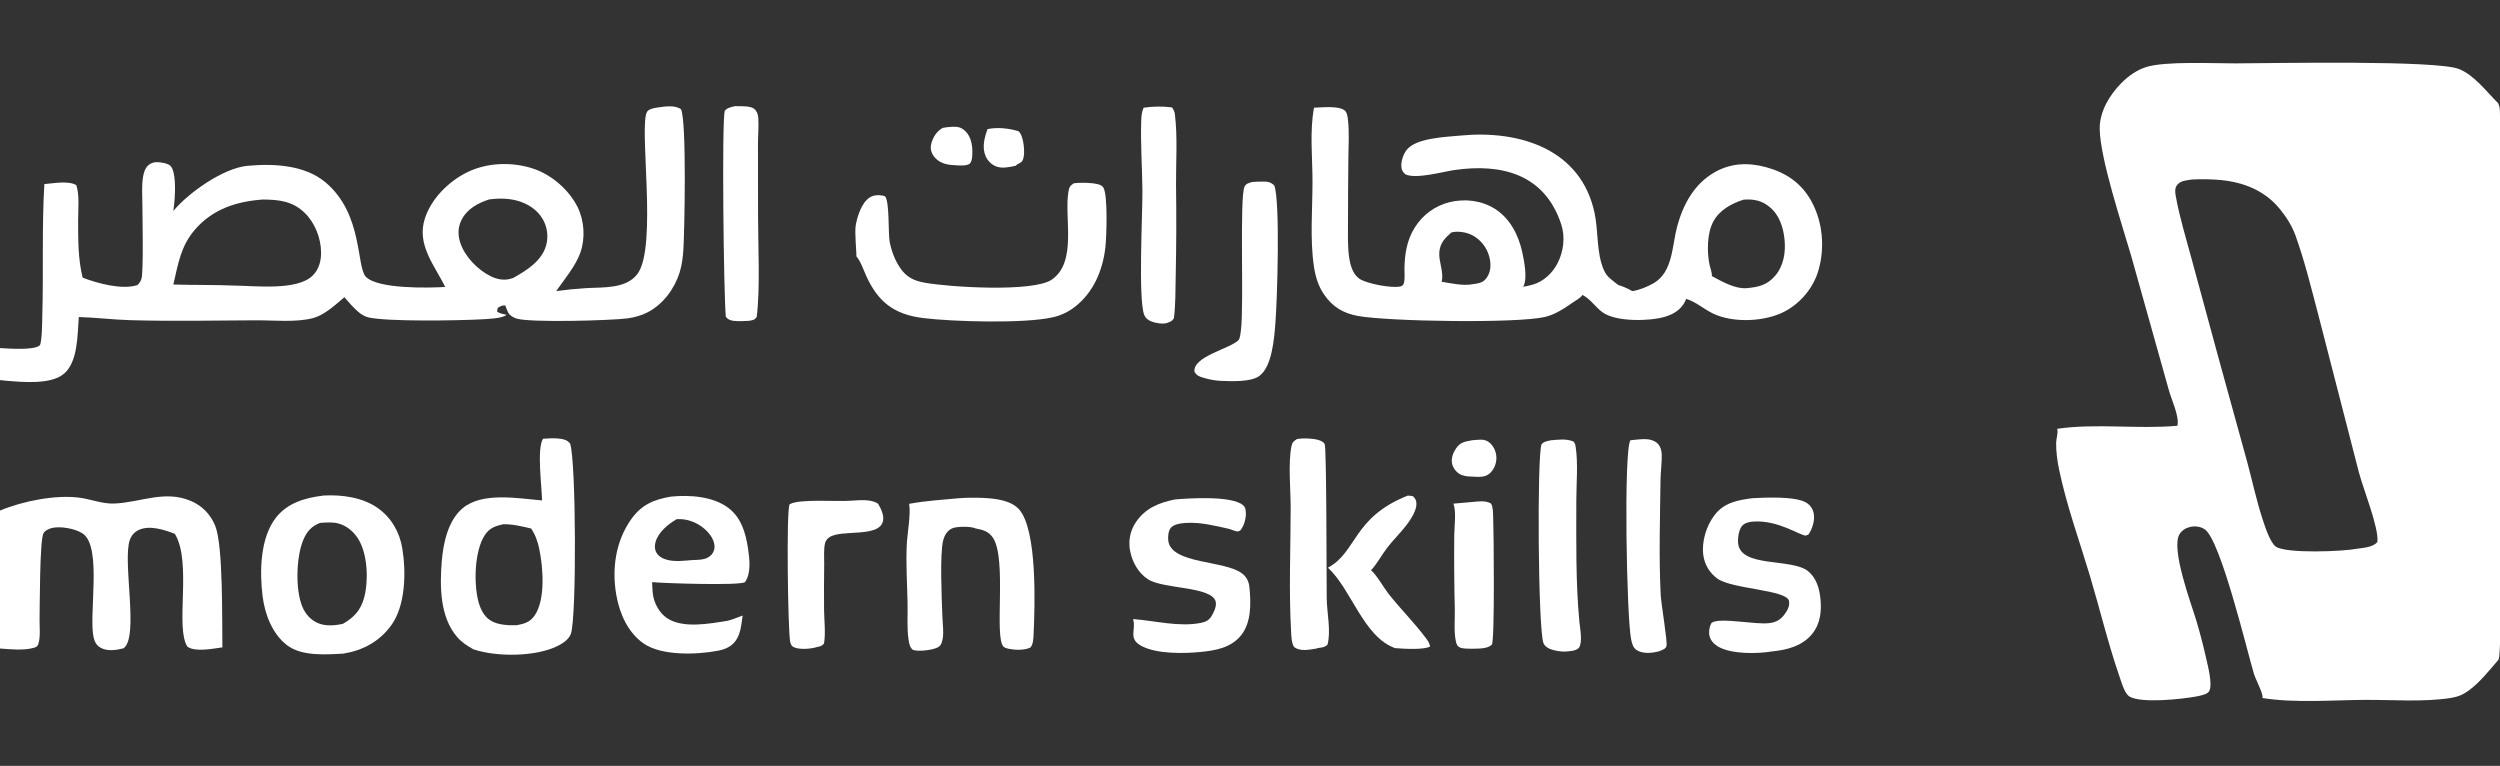 <svg width="803" height="246" viewBox="0 0 803 246" fill="none" xmlns="http://www.w3.org/2000/svg">
<rect x="0" y="0" width="803" height="246" fill="#333333" stroke="none"/>
<g clip-path="url(#clip0_225_2)">
<path d="M302.838 41.066C303.871 40.886 304.904 40.74 305.953 40.712C307.675 40.666 308.81 40.892 310.094 42.144C311.797 43.801 312.307 46.377 312.32 48.662C312.326 49.838 312.328 51.72 311.463 52.603C310.251 53.307 308.852 53.142 307.499 53.121C306.286 53.044 305.012 52.996 303.832 52.699C302.061 52.254 300.495 51.224 299.576 49.618C298.891 48.424 298.803 47.083 299.219 45.783C299.846 43.816 300.995 42.04 302.838 41.066Z" fill="white"/>
<path d="M472.863 141.409C473.838 141.319 474.83 141.218 475.81 141.221C476.93 141.224 477.976 141.656 478.754 142.463C479.063 142.777 479.338 143.119 479.579 143.488C479.819 143.857 480.021 144.247 480.182 144.656C480.344 145.066 480.464 145.488 480.54 145.921C480.617 146.355 480.65 146.792 480.639 147.233C480.61 148.984 479.876 150.756 478.596 151.964C476.941 153.524 474.722 153.158 472.632 153.075C471.299 153.046 469.829 152.905 468.688 152.16C467.566 151.428 466.659 150.188 466.397 148.863C466.059 147.148 466.732 145.438 467.681 144.035C469.07 141.978 470.554 141.846 472.863 141.409Z" fill="white"/>
<path d="M317.203 41.471C320.361 40.794 324.082 41.216 327.148 42.141C327.353 42.344 327.557 42.563 327.713 42.808C328.783 44.497 329.296 48.987 328.671 50.985C328.323 52.099 327.693 52.315 326.735 52.803L326.175 53.264C324.252 53.651 322.022 54.189 320.105 53.508C318.535 52.95 317.266 51.705 316.594 50.193C315.362 47.421 316.184 44.188 317.203 41.471Z" fill="white"/>
<path d="M472.928 161.236C474.939 161.07 477.088 160.673 478.91 161.736C479.617 162.888 479.541 164.739 479.604 166.077C479.802 170.358 480.139 206.039 479.177 207.049C477.773 208.519 474.555 208.308 472.632 208.375C471.535 208.326 470.014 208.412 469.002 207.996C468.022 207.595 467.778 206.782 467.587 205.802C466.967 202.642 467.338 199.064 467.287 195.839C467.091 187.85 467.031 179.861 467.108 171.871C467.135 169.083 467.82 164.197 466.818 161.77L472.928 161.236Z" fill="white"/>
<path d="M452.108 159.212C452.733 159.16 453.287 159.286 453.895 159.407C454.58 160.195 454.901 160.582 454.946 161.684C455.016 163.355 454.112 165.09 453.269 166.477C451.21 169.856 448.027 172.763 445.587 175.914C443.817 178.199 442.315 181.116 440.371 183.17C442.007 184.414 444.588 188.949 446.04 190.787C449.882 195.648 454.324 200.033 458.03 205.008C458.665 205.86 459.141 206.599 459.355 207.656C457.447 208.799 450.617 208.393 448.066 208.169C437.882 204.463 434.169 189.428 426.535 182.344C435.875 177.335 434.483 166.231 452.108 159.212Z" fill="white"/>
<path d="M273.232 160.829C275.856 160.695 279.866 160.192 282.052 161.826C282.962 163.342 283.977 165.425 283.64 167.235C282.588 172.88 270.247 169.895 266.376 172.582C265.743 173.02 265.186 173.697 265.004 174.456C264.527 176.453 264.754 179.013 264.732 181.069C264.663 186.036 264.649 191.004 264.689 195.973C264.744 199.423 265.23 203.296 264.671 206.695C263.921 207.6 263.463 207.583 262.353 207.839C262.176 207.897 261.997 207.949 261.817 207.995C259.939 208.465 256.374 208.741 254.664 207.716C254.143 207.404 253.929 206.635 253.797 206.065C253.115 203.13 252.508 163.768 253.62 161.997C256.401 160.138 269.078 161.188 273.232 160.829Z" fill="white"/>
<path d="M523.684 141.409C525.672 141.248 528.345 140.763 530.255 141.288C531.459 141.62 532.518 142.243 533.112 143.374C533.545 144.195 533.732 145.167 533.75 146.089C533.805 148.827 533.384 151.598 533.352 154.344C533.208 166.503 532.808 178.889 533.413 191.025C533.561 193.982 535.677 206.308 535.264 207.535C534.963 208.427 534.32 208.548 533.53 208.951C533.13 209.155 532.625 209.254 532.186 209.354C530.184 209.817 527.512 209.982 525.72 208.818C524.527 208.045 524.208 206.719 523.928 205.405C522.458 198.478 521.48 144.803 523.684 141.409Z" fill="white"/>
<path d="M236.098 34.099C237.358 34.1 238.64 34.08 239.895 34.208C240.995 34.32 242.067 34.576 242.771 35.503C243.302 36.204 243.524 37.162 243.573 38.026C243.728 40.787 243.456 43.725 243.461 46.507L243.49 69.302C243.484 79.173 244.22 92.243 243.058 101.816C242.289 102.852 241.855 102.79 240.652 103.042C239.011 103.128 237.197 103.242 235.57 103.045C234.525 102.919 233.777 102.59 233.134 101.748C232.441 94.521 231.822 39.122 232.781 35.62C233.597 34.554 234.863 34.396 236.098 34.099Z" fill="white"/>
<path d="M367.33 34.594C370.385 34.164 373.383 34.086 376.446 34.502C376.976 35.204 377.275 35.882 377.382 36.762C378.268 44.01 377.698 52.023 377.743 59.364C377.881 69.238 377.844 79.111 377.631 88.983C377.528 93.361 377.623 97.886 377.055 102.229C376.336 103.26 376.082 103.279 374.879 103.716C373.548 104.235 370.952 103.737 369.644 103.18C368.675 102.769 367.874 102.111 367.508 101.121C365.556 95.826 367.001 68.903 366.943 61.282C366.886 53.768 366.305 46.146 366.566 38.652C366.614 37.237 366.738 35.898 367.33 34.594Z" fill="white"/>
<path d="M416.619 141.004C418.688 140.698 421.317 140.759 423.349 141.287C424.136 141.492 425.088 141.89 425.486 142.632C426.122 143.816 426.061 186.534 426.142 192.246C426.207 196.789 427.571 202.785 426.386 207.082C425.336 208.003 424.578 207.964 423.234 208.169C423.012 208.262 422.823 208.325 422.585 208.36C420.333 208.699 417.633 209.304 415.679 207.842C414.812 206.507 414.793 204.507 414.704 202.96C413.946 189.789 414.549 176.35 414.563 163.146C414.57 157.424 413.72 148.729 414.804 143.4C415.096 141.967 415.455 141.783 416.619 141.004Z" fill="white"/>
<path d="M402.168 58.465C403.129 58.378 404.091 58.334 405.055 58.332C406.876 58.317 407.969 58.264 409.316 59.593C411.223 64.868 410.27 96.31 409.629 104.195C409.248 108.866 408.568 117.306 404.859 120.454C404.828 120.486 404.802 120.521 404.77 120.55C402.199 122.813 395.223 122.473 391.885 122.323C390.088 122.225 388.407 121.874 386.685 121.38C385.307 120.985 384.373 120.676 383.662 119.392C383.11 114.436 395.155 112.01 397.807 109.249C398.317 108.718 398.49 106.808 398.584 106.103C399.61 98.405 398.084 63.35 399.75 59.956C400.273 58.887 401.136 58.802 402.168 58.465Z" fill="white"/>
<path d="M498.221 141.409C500.657 141.218 503.071 140.853 505.386 141.809C505.854 142.311 505.993 142.799 506.095 143.464C506.929 148.939 506.317 155.174 506.316 160.749C506.309 173.815 506.082 186.779 507.305 199.807C507.509 201.967 508.436 206.347 507.081 208.163C505.961 209.124 504.397 209.114 502.987 209.273C501.464 209.364 499.2 209.027 497.795 208.417C496.942 208.045 496.097 207.436 495.753 206.541C494.016 202.013 493.68 146.169 495.143 142.706C495.902 141.779 497.11 141.656 498.221 141.409Z" fill="white"/>
<path d="M562.891 160.021C567.089 159.8 576.727 159.333 580.211 161.474C581.472 162.248 582.267 163.433 582.557 164.88C583.002 167.107 582.15 169.782 580.925 171.638C580.764 171.709 580.172 172.033 580.028 172.032C578.066 172.004 571.229 167.018 563.236 167.521C561.896 167.605 560.395 167.905 559.491 168.991C558.468 170.217 558.123 172.977 558.284 174.526C559.104 182.443 575.487 179.2 580.753 183.467C583.371 185.589 584.357 188.886 584.703 192.119C585.144 196.243 584.747 200.32 582.045 203.639C578.928 207.468 574.075 208.747 569.364 209.213C564.539 210.026 556.169 210.199 551.845 207.676C550.529 206.907 549.446 205.75 549.09 204.23C548.78 202.911 549.083 201.184 549.779 200.04C552.387 198.195 564.086 200.763 568.409 200.134C570.56 199.821 571.891 199.085 573.201 197.319C574.156 196.034 574.889 194.733 574.632 193.074C574.062 189.396 556.31 189.29 551.583 185.819C549.138 184.024 547.547 181.415 547.118 178.41C546.494 174.024 548.045 168.957 550.712 165.456C553.796 161.408 558.159 160.633 562.891 160.021Z" fill="white"/>
<path d="M377.366 160.425C382.111 160.025 395.43 159.165 399.199 162.206C399.926 162.792 400.057 163.404 400.145 164.315C400.334 166.325 399.643 168.893 398.341 170.436C398.131 170.504 397.718 170.703 397.515 170.703C396.787 170.703 395.399 170.017 394.601 169.835C390.314 168.866 385.563 167.697 381.162 167.952C379.589 168.041 377.139 168.259 376.059 169.549C375.268 170.492 375.109 172.389 375.237 173.571C376.076 181.328 393.588 179.892 399.029 184.251C400.485 185.416 401.139 186.864 401.323 188.696C401.83 193.738 401.956 200.059 398.542 204.178C395.364 208.014 390.533 208.938 385.836 209.383C380.421 209.959 371.306 210.115 366.451 207.381C362.313 205.054 364.973 202.335 363.974 198.944C363.964 198.91 363.953 198.876 363.943 198.842C370.918 199.367 378.647 201.451 385.652 200.085C387.075 199.807 388.213 199.338 389.032 198.072C389.838 196.827 390.847 194.761 390.483 193.259C389.281 188.303 373.701 189.258 368.765 186.084C365.693 184.11 363.76 180.666 363.03 177.146C362.347 173.856 362.944 170.581 364.809 167.78C367.85 163.218 372.252 161.481 377.366 160.425Z" fill="white"/>
<path d="M308.12 160.02C310.654 159.846 313.19 159.817 315.728 159.932C319.472 160.092 324.647 160.637 327.305 163.592C333.212 170.156 332.417 194.51 331.997 203.584C331.938 204.855 331.908 207.112 330.902 208.024C328.888 208.911 326.089 208.826 323.967 208.391C323.512 208.299 322.762 208.077 322.408 207.779C319.17 205.06 323.541 179.554 318.906 172.677C317.528 170.632 315.629 170.161 313.358 169.737C313.215 169.669 313.073 169.612 312.922 169.563C311.363 169.062 307.07 169.034 305.65 169.788C304.227 170.544 303.417 171.876 302.996 173.385C301.779 177.737 302.514 192.883 302.697 198.166C302.781 200.611 303.309 203.858 302.546 206.201C302.268 207.054 301.921 207.604 301.079 208.007C299.386 208.815 294.978 209.369 293.226 208.749C292.234 207.965 291.997 206.62 291.824 205.431C291.273 201.662 291.588 197.619 291.511 193.804C291.387 187.575 290.959 181.223 291.248 175.008C291.411 171.501 292.595 165.037 292.038 162.043C292.025 161.973 292.008 161.904 291.996 161.833C297.254 160.843 302.789 160.52 308.12 160.02Z" fill="white"/>
<path d="M344.885 58.87C346.672 58.659 348.672 58.662 350.466 58.824C351.583 58.925 353.553 59.142 354.293 60.077C355.941 62.16 355.41 76.339 355.036 79.546C354.179 86.874 351.235 93.886 345.287 98.531C344.24 99.353 343.115 100.05 341.913 100.62C340.71 101.19 339.459 101.62 338.16 101.91C329.036 104.009 306.063 103.329 296.637 102.174C287.171 101.014 282.037 97.041 278.165 88.477C277.304 86.571 276.51 84.097 275.207 82.495C275.158 82.435 275.107 82.376 275.056 82.316C275.222 81.871 274.433 74.705 274.872 72.301C275.393 69.445 276.721 65.168 279.279 63.478C280.42 62.725 281.96 62.53 283.287 62.793C283.475 62.831 284.059 62.908 284.202 63.017C285.748 64.204 285.285 74.86 285.719 77.383C286.242 80.427 287.399 83.537 289.153 86.09C291.206 89.08 293.519 90.156 297.019 90.801C304.709 92.217 331.908 93.969 337.888 89.782C346.099 84.032 341.714 69.763 343.193 61.48C343.446 60.068 343.727 59.667 344.885 58.87Z" fill="white"/>
<path d="M215.513 159.513C221.489 158.901 228.962 159.42 233.895 163.098C238.081 166.221 239.535 171.221 240.264 176.165C240.749 179.447 241.355 184.173 239.27 186.989C237.529 188.146 213.117 187.35 209.453 186.978C209.516 188.368 209.552 189.807 209.763 191.182C210.174 193.866 211.777 196.769 213.996 198.366C219.099 202.035 227.935 200.313 233.734 199.384C235.361 198.983 236.969 198.289 238.541 197.706C238.151 200.391 237.958 203.353 236.396 205.656C235.013 207.692 232.93 208.569 230.579 209.019C223.872 210.304 212.578 210.709 206.789 206.724C201.713 203.231 199.027 197.122 197.98 191.231C196.479 182.786 197.684 173.951 202.714 166.822C206.052 162.091 210.015 160.443 215.513 159.513ZM217.376 166.756C214.645 168.299 211.501 170.884 210.578 174.025C210.243 175.166 210.234 176.4 210.818 177.465C211.542 178.785 213.009 179.488 214.414 179.849C216.816 180.467 219.84 180.107 222.301 179.9C224.485 179.785 226.948 179.941 228.528 178.165C229.251 177.35 229.601 176.328 229.504 175.239C229.302 172.965 227.558 170.861 225.834 169.502C223.412 167.594 220.474 166.565 217.376 166.756Z" fill="white"/>
<path d="M103.951 159.167C109.834 158.843 116.448 159.734 121.344 163.19C125.713 166.275 128.354 170.923 129.22 176.15C130.469 183.683 130.282 194.413 125.725 200.762C121.958 206.012 116.607 208.906 110.313 209.941C104.658 210.244 96.878 210.861 92.149 207.208C87.438 203.57 85.071 197.281 84.353 191.555C83.361 183.65 83.529 172.776 88.638 166.262C92.416 161.443 98.136 159.868 103.951 159.167ZM102.758 167.958C99.99 169.096 98.541 170.708 97.394 173.48C95.122 178.975 94.829 189.396 97.113 194.882C98.114 197.287 99.873 199.25 102.318 200.221C104.723 201.178 107.72 200.937 110.191 200.343C113.761 198.297 115.891 195.949 116.979 191.898C118.414 186.56 118.076 178.301 115.285 173.47C113.836 170.962 111.528 168.906 108.691 168.138C106.912 167.657 104.59 167.801 102.758 167.958Z" fill="white"/>
<path d="M0 163.991C7.254 160.969 18.013 158.766 25.823 159.904C29.425 160.429 33.011 161.881 36.679 161.738C45.117 161.409 52.768 157.333 61.245 160.875C64.929 162.415 67.645 165.234 69.141 168.927C71.722 175.299 71.295 199.609 71.431 207.933C68.459 208.333 62.665 209.535 60.199 207.703C56.148 201.587 61.761 180.622 56.156 171.463C52.818 170.174 48.151 168.63 44.668 170.175C43.251 170.805 42.223 171.944 41.705 173.402C39.264 180.271 44.744 204.643 39.685 208.229C37.379 208.833 34.415 209.283 32.244 208.019C31.02 207.307 30.386 206.137 30.077 204.795C28.405 197.531 32.907 175.568 26.545 171.352C24.208 169.803 19.528 168.952 16.776 169.57C15.793 169.79 14.494 170.356 13.967 171.274C12.743 173.404 12.785 194.817 12.708 198.891C12.664 201.255 13.07 204.612 12.31 206.853C12.028 207.689 11.635 207.836 10.832 208.077C7.813 208.983 3.156 208.563 0 208.3V163.991Z" fill="white"/>
<path d="M174.413 140.925C176.292 140.804 178.206 140.655 180.078 140.938C181.311 141.124 182.362 141.465 183.129 142.506C185.032 147.945 185.244 198.193 183.371 203.56C182.721 205.415 180.68 206.718 178.994 207.54C171.897 211.006 159.4 211.052 152.02 208.543C150.048 207.431 148.295 206.308 146.805 204.578C141.287 198.166 141.239 188.329 141.894 180.303C142.372 174.44 143.912 167.168 148.613 163.231C154.933 157.937 166.493 160.094 174.102 160.743C174.071 156.549 172.36 144.148 174.413 140.925ZM161.592 168.39C158.988 168.973 157.108 169.656 155.626 172.015C152.45 177.078 152.18 186.871 153.521 192.636C154.117 195.196 155.275 197.92 157.615 199.341C159.967 200.767 163.279 200.891 165.957 200.825C168.429 200.354 170.291 199.838 171.767 197.64C175.229 192.484 174.455 182.422 173.249 176.492C172.765 174.111 171.984 171.778 170.597 169.759C167.722 169.072 164.562 168.314 161.592 168.39Z" fill="white"/>
<path d="M422.059 34.593C424.618 34.521 429.673 33.924 431.795 35.378C432.692 35.992 432.849 37.48 432.967 38.501C433.425 42.474 433.134 46.688 433.1 50.688C433.019 57.781 432.977 64.874 432.975 71.967C432.979 75.757 432.807 79.723 433.476 83.466C433.877 85.712 434.725 88.255 436.723 89.58C439.09 91.15 447.149 92.674 449.859 91.993C450.677 91.788 450.865 91.299 451.017 90.538C451.268 89.287 451.096 87.686 451.112 86.399C451.172 81.658 451.839 77.279 454.375 73.167C454.688 72.654 455.025 72.158 455.386 71.679C455.748 71.2 456.132 70.739 456.539 70.298C456.946 69.856 457.373 69.435 457.821 69.036C458.269 68.637 458.736 68.26 459.222 67.907C459.707 67.553 460.209 67.224 460.727 66.92C461.244 66.616 461.776 66.338 462.322 66.087C462.867 65.835 463.423 65.611 463.99 65.414C464.557 65.217 465.133 65.048 465.717 64.908C470.601 63.758 475.873 64.382 480.152 67.072C484.96 70.094 487.71 75.421 488.91 80.833C489.537 83.656 490.761 89.71 489.232 92.111C490.328 91.906 491.45 91.706 492.514 91.373C495.889 90.32 498.648 87.703 500.259 84.597C502.221 80.81 502.812 76.143 501.467 72.056C496.177 55.983 482.416 52.394 467.09 54.623C463.465 55.15 454.692 57.643 451.375 55.971C450.672 55.33 450.258 54.763 450.139 53.797C449.911 51.942 450.703 49.566 451.851 48.114C454.885 44.279 464.409 44 469.089 43.546C487.825 41.726 507.806 47.697 512.192 68.482C513.435 74.373 512.739 81.322 515.205 86.843C516.212 89.099 517.931 90.025 519.759 91.525C521.404 92.037 522.814 92.651 524.308 93.51C526.539 93.181 529.196 92.084 531.152 90.956C537.364 87.371 537.043 78.881 538.707 72.731C540.627 65.644 544.165 59.077 550.741 55.329C556.033 52.312 561.658 52.142 567.458 53.752C573.657 55.472 578.572 58.798 581.739 64.484C585.476 71.194 586.212 79.474 584.085 86.832C582.495 92.335 578.522 97.168 573.499 99.911C567.13 103.386 556.738 103.859 550.174 100.683C547.32 99.302 544.623 96.888 541.608 96C541.492 96.334 541.346 96.65 541.179 96.962C539.815 99.518 537.526 100.929 534.807 101.741C529.85 103.223 519.032 103.442 514.727 100.306C512.461 98.654 510.92 96.127 508.402 94.786C508.365 94.766 508.328 94.747 508.291 94.727C507.738 95.66 505.938 96.64 505.023 97.278C502.396 99.111 499.417 101.06 496.262 101.799C487.139 103.937 446.027 103.253 436.265 101.501C431.452 100.637 428.057 98.624 425.245 94.529C423.424 91.876 422.499 88.737 422.031 85.584C420.731 76.824 421.57 67.339 421.576 58.501C421.583 50.674 420.629 42.31 422.059 34.593ZM560.048 64.13C556.116 65.379 552.232 67.485 550.25 71.283C548.306 75.009 548.274 80.734 549.059 84.826C549.279 85.978 549.953 87.555 549.849 88.681C553.126 90.43 557.254 92.847 561.063 92.552C564.931 92.208 567.716 91.531 570.295 88.442C572.908 85.313 573.58 81.045 573.21 77.092C572.841 73.135 571.582 69.115 568.422 66.496C565.89 64.396 563.254 63.882 560.048 64.13ZM466.198 74.649C464.124 76.442 462.581 78.055 462.311 80.9C462.021 83.944 463.892 87.64 463.038 90.496C466.305 91.024 470.015 91.92 473.308 91.239C475.028 91.008 476.353 90.806 477.459 89.305C478.72 87.594 478.937 85.49 478.575 83.45C478.513 83.082 478.433 82.718 478.333 82.358C478.235 81.999 478.119 81.645 477.984 81.296C477.849 80.948 477.697 80.608 477.527 80.275C477.359 79.942 477.174 79.619 476.972 79.305C476.77 78.991 476.553 78.688 476.321 78.396C476.088 78.104 475.841 77.825 475.581 77.558C475.32 77.291 475.046 77.037 474.76 76.798C474.473 76.559 474.175 76.335 473.867 76.125C471.817 74.719 468.876 74.111 466.436 74.6L466.198 74.649Z" fill="white"/>
<path d="M178.65 93.493C181.823 93.076 184.975 92.752 188.171 92.553C193.602 92.215 201.014 92.874 204.71 88.039C211.36 79.345 204.967 39.553 207.933 35.772C208.592 34.931 210.298 34.668 211.294 34.523C213.582 34.19 216.735 33.685 218.723 35.068C220.609 38.673 219.865 74.85 219.492 80.306C219.326 82.761 219.02 85.201 218.283 87.557C216.656 92.766 212.929 97.788 208.021 100.31C205.981 101.358 203.774 101.957 201.506 102.261C196.238 102.967 170.144 103.681 165.921 102.324C164.869 101.986 163.736 101.35 163.2 100.344C162.829 99.648 162.59 98.833 162.293 98.097C161.3 98.016 160.714 98.391 159.881 98.889L159.646 100.027C160.352 100.709 161.732 100.875 162.667 101.113C161.545 102.361 155.826 102.504 154.042 102.598C146.933 102.972 124.34 103.351 118.315 101.944C116.998 101.636 115.822 100.843 114.832 99.946C113.307 98.566 111.932 97.037 110.617 95.458C107.746 97.885 104.316 101.128 100.644 102.143C95.249 103.633 87.808 102.848 82.181 102.881C68.762 102.959 55.282 103.215 41.87 102.84C36.336 102.685 30.834 101.996 25.313 101.827C24.858 107.379 25.109 116.123 20.572 120.022C16.363 123.64 7.087 122.721 1.832 122.28C1.22 122.229 0.609 122.165 0 122.086V111.799C2.633 111.954 10.827 112.58 12.723 110.967C13.538 110.274 13.552 102.579 13.587 101.353C13.995 87.303 13.42 73.166 14.246 59.136C17.098 58.898 21.965 57.946 24.515 59.467C25.595 62.765 25.088 67.261 25.093 70.75C25.103 76.823 25.051 83.275 26.548 89.178C31.174 90.994 39.327 93.201 44.131 91.555C45.514 90.304 45.602 89.16 45.69 87.353C46.032 80.314 45.762 73.163 45.74 66.112C45.731 63.114 45.459 59.812 45.939 56.85C46.154 55.523 46.582 54.071 47.59 53.127C48.424 52.346 49.532 52.026 50.661 52.083C51.813 52.14 54.007 52.467 54.809 53.338C56.488 55.16 56.265 61.349 56.108 63.642C56.016 65.018 55.872 66.389 55.675 67.755C60.59 61.844 71.803 53.96 79.487 53.261C87.843 52.501 97.802 52.925 104.537 58.56C116.665 68.707 114.415 85.741 117.522 88.912C121.395 92.866 137.556 92.503 143.01 92.169C139.449 85.036 133.712 78.504 136.507 70.057C138.602 63.724 144.167 58.225 150.068 55.326C156.524 52.154 164.676 51.916 171.453 54.228C177.267 56.21 182.841 61.05 185.553 66.577C187.701 70.955 188.035 76.568 186.403 81.172C184.879 85.466 181.271 89.743 178.65 93.493ZM84.419 64.09C76.006 64.686 68.418 67.104 62.691 73.678C58.002 79.061 57.23 84.794 55.678 91.391C62.244 91.591 68.822 91.45 75.382 91.733C81.94 91.791 95.384 93.447 100.402 88.542C102.399 86.59 103.137 83.933 103.131 81.2C103.12 76.614 101.25 71.723 97.977 68.475C94.085 64.614 89.623 64.115 84.419 64.09ZM157.149 64.041C153.481 65.243 150.05 67.065 148.236 70.652C147.046 73.003 147.023 75.569 147.86 78.04C149.372 82.504 153.496 86.737 157.702 88.768C159.888 89.823 162.195 90.205 164.531 89.38C164.664 89.332 164.798 89.282 164.931 89.229C169.187 86.838 174.031 83.826 175.423 78.813C175.518 78.463 175.596 78.11 175.656 77.752C175.717 77.395 175.76 77.035 175.786 76.674C175.81 76.312 175.817 75.95 175.807 75.588C175.796 75.225 175.767 74.865 175.721 74.505C175.676 74.145 175.612 73.789 175.53 73.436C175.449 73.083 175.351 72.734 175.235 72.391C175.12 72.047 174.987 71.71 174.839 71.379C174.69 71.049 174.525 70.726 174.345 70.412C172.564 67.299 169.376 65.314 165.965 64.415C163.08 63.656 160.094 63.678 157.149 64.041Z" fill="white"/>
<path d="M699.37 136.757C700.131 133.948 697.416 128.19 696.652 125.373L684.513 82.117C681.698 72.434 674.555 51.007 674.427 41.408C674.353 35.826 677.591 30.504 681.408 26.652C683.632 24.41 686.309 22.501 689.341 21.54C695.496 19.59 710.904 20.385 718.142 20.359C730.414 20.315 782.594 19.265 789.844 22.174C794.762 24.148 798.73 29.509 802.421 33.172C802.899 34.158 802.959 34.989 802.981 36.058C803.255 49.128 803.014 62.256 803.015 75.332L803.014 151.634C803.012 159.187 803.715 208.579 802.595 211.625C802.543 211.764 802.484 211.893 802.415 212.024C799.533 215.36 796.462 219.26 792.884 221.851C791.053 223.177 789.334 223.858 787.111 224.198C778.36 225.535 768.773 224.765 759.913 224.8C749.292 224.844 737.139 225.883 726.705 224.201C726.734 223.999 726.761 223.764 726.722 223.562C726.303 221.34 724.592 218.54 723.897 216.202C721.668 208.705 713.238 173.433 708.171 170.023C706.84 169.127 705.114 168.889 703.563 169.228C702.142 169.541 700.844 170.311 700.07 171.567C697.185 176.239 703.811 193.848 705.318 198.871C706.533 202.886 707.599 206.939 708.519 211.031C709.026 213.382 710.894 220.105 709.502 222.136C708.886 223.034 706.691 223.463 705.683 223.661C701.24 224.536 687.244 226.079 683.788 223.586C682.337 222.539 681.316 218.84 680.715 217.103C677.098 206.646 674.474 195.62 671.298 185.005C667.917 173.708 663.802 162.412 661.382 150.853C660.815 148.141 660.378 144.979 660.433 142.215C660.462 140.775 661.077 139.342 660.817 137.912C660.805 137.849 660.792 137.787 660.779 137.724C673.475 135.905 686.597 137.896 699.37 136.757ZM704.106 57.656C702.424 57.914 700.363 57.972 699.267 59.45C698.514 60.464 698.627 61.703 698.834 62.871C700.034 69.649 702.126 76.405 703.916 83.054L712.822 115.818L721.812 148.417C723.462 154.543 724.788 160.839 726.773 166.866C727.508 169.099 729.174 174.365 731.043 175.605C734.469 177.877 752.601 177.13 756.95 176.278C759.016 175.947 762.312 175.82 763.623 174.038C764.088 169.355 759.085 157.113 757.652 151.628L744.851 101.935C742.515 93.124 740.417 84.314 737.336 75.713C736.227 72.618 734.409 69.73 732.337 67.191C727.483 61.242 720.852 58.577 713.347 57.829C710.271 57.545 707.19 57.488 704.106 57.656Z" fill="white"/>
</g>
<defs>
<clipPath id="clip0_225_2">
<rect width="803" height="246" fill="white"/>
</clipPath>
</defs>
</svg>
